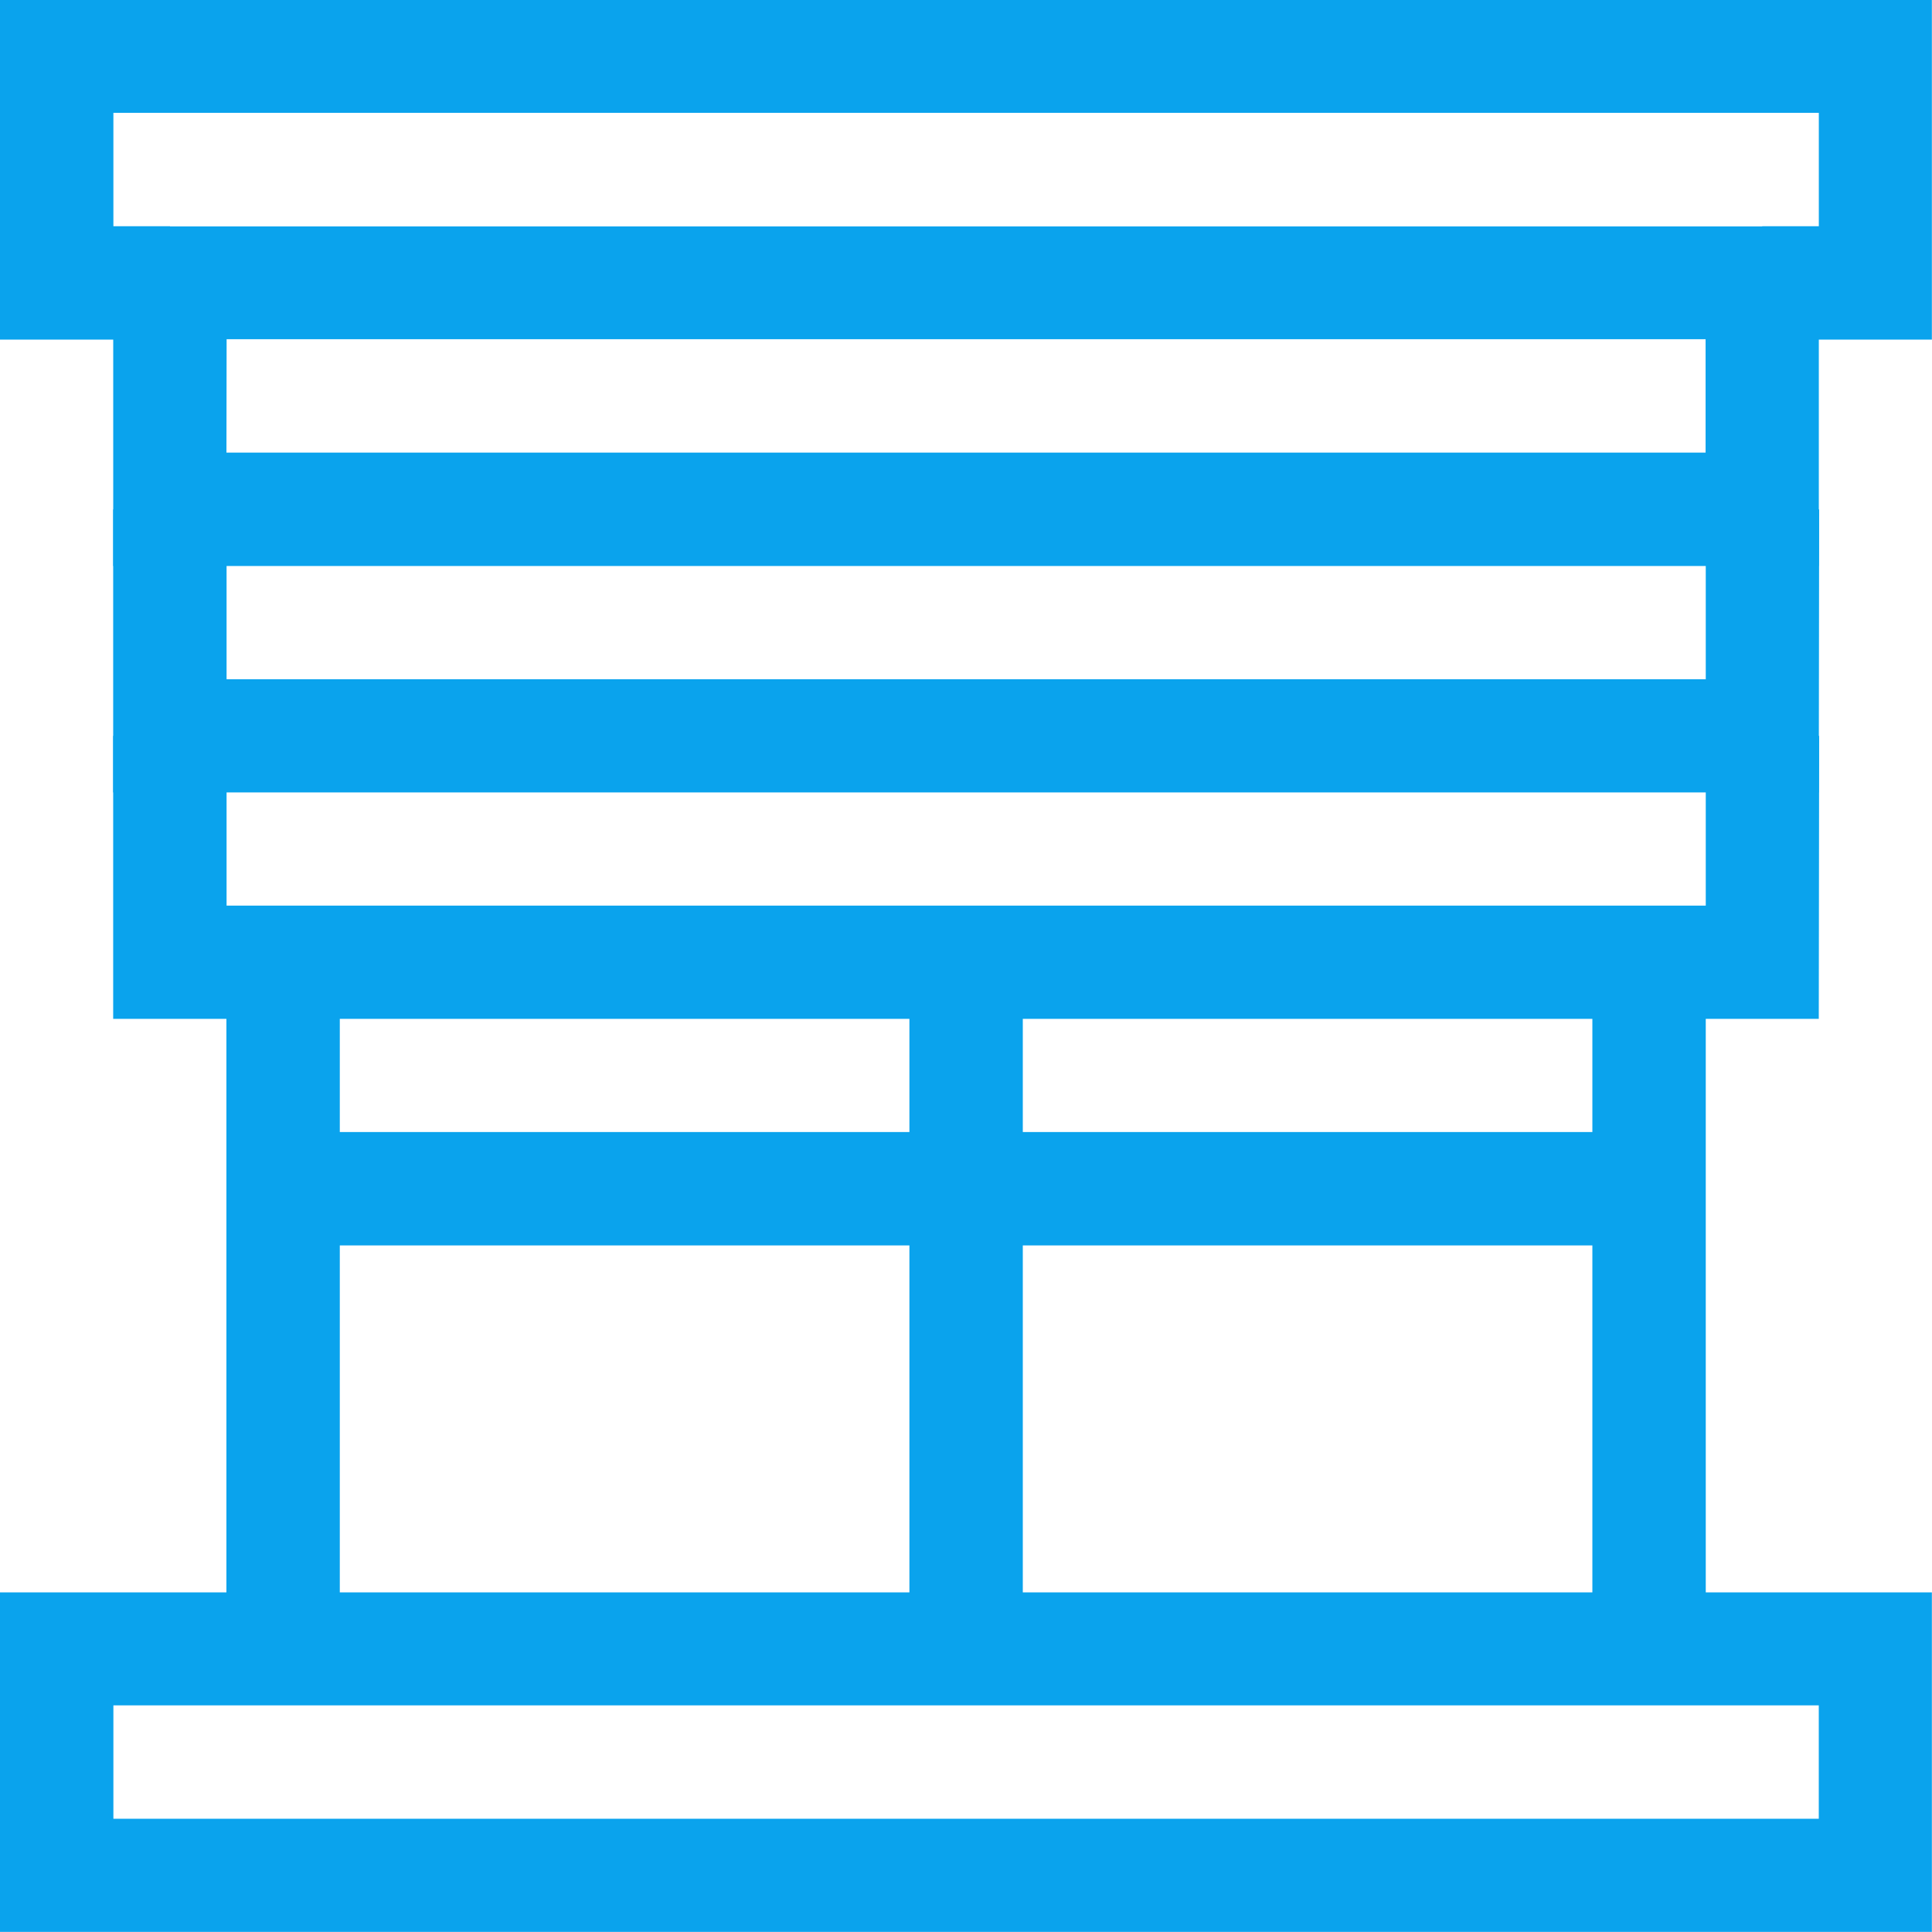 <svg xmlns="http://www.w3.org/2000/svg" xmlns:xlink="http://www.w3.org/1999/xlink" width="46.003" height="46.003" viewBox="0 0 46.003 46.003"><defs><clipPath id="clip-path"><path id="path2967" d="M0-682.665H46v46H0Z" transform="translate(0 682.665)" fill="#0aa3ed"></path></clipPath></defs><g id="g2961" transform="translate(0 682.665)"><g id="g2963" transform="translate(0 -682.665)"><g id="g2965" clip-path="url(#clip-path)"><g id="g2971" transform="translate(0 0)"><path id="path2973" d="M-14-91.913H-18.04v-2.7h1.348v-2.7H-57.3v2.7h1.348v2.7H-60V-100h46Z" transform="translate(60 100)" fill="#0aa3ed"></path></g><path id="path2975" d="M46-111.913H0V-120H46ZM2.7-114.609H43.307v-2.7H2.7Z" transform="translate(0 157.916)" fill="#0aa3ed"></path><path id="path2977" d="M80.612-594.579H40v-8.086H80.612Zm-37.916-2.7H77.916v-2.7H42.7Z" transform="translate(-37.304 608.056)" fill="#0aa3ed"></path><g id="g2979" transform="translate(2.695 12.13)"><path id="path2981" d="M-542.053,6.739h-40.612V0h2.7V4.043h35.221V0h2.7Z" transform="translate(582.665 0)" fill="#0aa3ed"></path></g><g id="g2983" transform="translate(2.695 17.521)"><path id="path2985" d="M-542.053,6.739h-40.612V0h2.7V4.043h35.221V0h2.7Z" transform="translate(582.665 0)" fill="#0aa3ed"></path></g></g></g><g id="g2987" transform="translate(5.391 -659.753)"><path id="path2989" d="M-17.3,16.353H-20V0h2.7Z" transform="translate(20 0)" fill="#0aa3ed"></path></g><g id="g2991" transform="translate(21.654 -659.753)"><path id="path2993" d="M-17.3,16.353H-20V0h2.7Z" transform="translate(20 0)" fill="#0aa3ed"></path></g><g id="g2995" transform="translate(37.916 -659.753)"><path id="path2997" d="M-17.3-226.313H-20v-16.353h2.7Z" transform="translate(20 242.666)" fill="#0aa3ed"></path></g><g id="g2999" transform="translate(6.739 -655.71)"><path id="path3001" d="M32.525-17.3H0V-20H32.525Z" transform="translate(0 20)" fill="#0aa3ed"></path></g></g></svg>